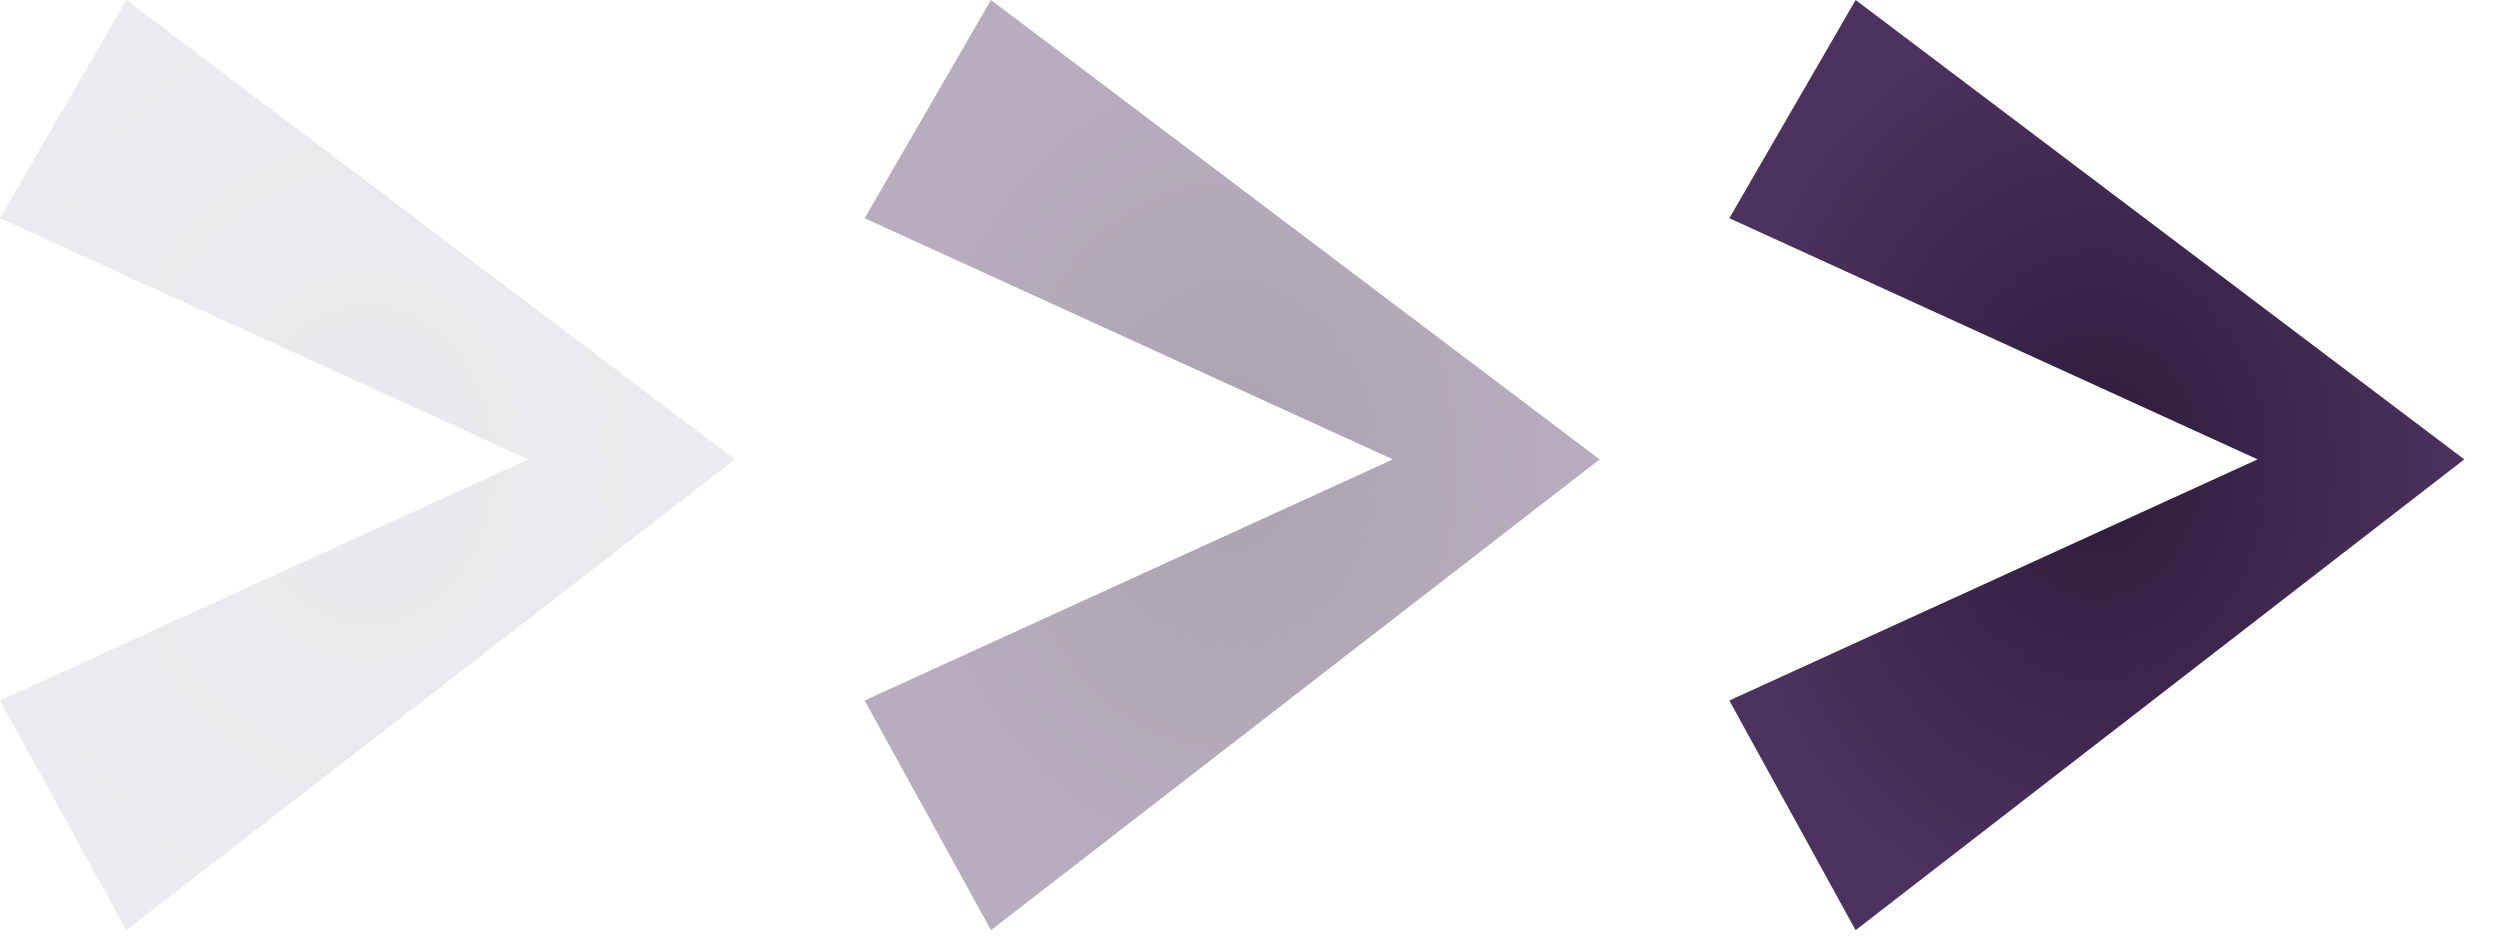 <?xml version="1.0" encoding="UTF-8"?> <svg xmlns="http://www.w3.org/2000/svg" width="56" height="21" viewBox="0 0 56 21" fill="none"> <path d="M41.566 0L38.737 4.888L50.57 10.29L38.737 15.691L41.566 20.836L55.2 10.29L41.566 0Z" fill="url(#paint0_radial_2_856)"></path> <path opacity="0.4" d="M22.198 0L19.368 4.888L31.201 10.29L19.368 15.691L22.198 20.836L35.832 10.29L22.198 0Z" fill="url(#paint1_radial_2_856)"></path> <path opacity="0.1" d="M2.83 0L0 4.888L11.833 10.29L0 15.691L2.83 20.836L16.463 10.29L2.83 0Z" fill="url(#paint2_radial_2_856)"></path> <defs> <radialGradient id="paint0_radial_2_856" cx="0" cy="0" r="1" gradientUnits="userSpaceOnUse" gradientTransform="translate(46.968 10.418) rotate(90) scale(10.418 8.232)"> <stop stop-color="#2E1B3C"></stop> <stop offset="1" stop-color="#4C325F"></stop> </radialGradient> <radialGradient id="paint1_radial_2_856" cx="0" cy="0" r="1" gradientUnits="userSpaceOnUse" gradientTransform="translate(27.6 10.418) rotate(90) scale(10.418 8.232)"> <stop stop-color="#2E1B3C"></stop> <stop offset="1" stop-color="#4C325F"></stop> </radialGradient> <radialGradient id="paint2_radial_2_856" cx="0" cy="0" r="1" gradientUnits="userSpaceOnUse" gradientTransform="translate(8.232 10.418) rotate(90) scale(10.418 8.232)"> <stop stop-color="#2E1B3C"></stop> <stop offset="1" stop-color="#4C325F"></stop> </radialGradient> </defs> </svg> 